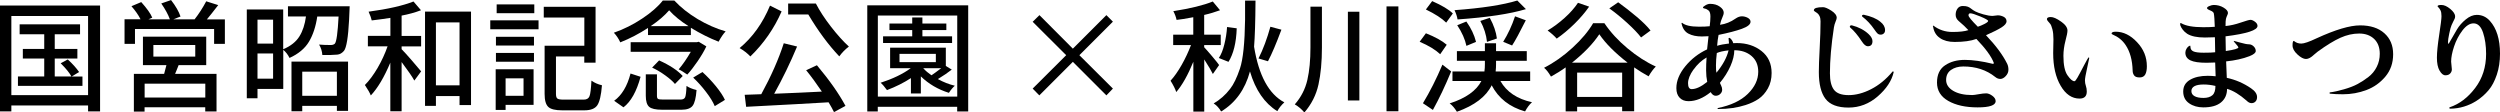 <?xml version="1.0" encoding="UTF-8"?>
<svg id="a" data-name="レイヤー 1" xmlns="http://www.w3.org/2000/svg" viewBox="0 0 383.21 17.24">
  <defs>
    <style>
      .b {
        fill: #000;
        stroke-width: 0px;
      }
    </style>
  </defs>
  <path class="b" d="M0,17.09V.85h15.34v16.23h-1.84v-.91H1.74v.91H0ZM1.74,14.58h11.76V2.45H1.74v12.13ZM2.75,13.15v-1.43h4.03v-2.75h-3.28v-1.47h3.28v-2.25h-3.77v-1.52h9.26v1.52h-3.88v2.25h3.47v1.47h-3.47v2.75h2.56c-.32-.58-.87-1.25-1.65-2.02l1.09-.59c.77.71,1.34,1.35,1.73,1.93l-1.13.69h1.65v1.43H2.75Z"/>
  <path class="b" d="M19.09,6.7v-3.75h2.45c-.33-.66-.8-1.32-1.39-2l1.5-.63c.85.95,1.42,1.74,1.69,2.38l-.58.26h3.28c-.26-.72-.7-1.53-1.32-2.43l1.5-.52c.72.93,1.2,1.77,1.45,2.52l-1.09.43h3.25c.64-.82,1.24-1.74,1.78-2.76l1.84.58c-.77,1-1.35,1.73-1.74,2.19h2.76v3.75h-1.65v-2.28h-12.13v2.28h-1.6ZM20.52,17.11v-5.79h4.64c.06-.22.18-.67.35-1.34h-3.6v-4.36h9.7v4.36h-4.23c-.06.17-.15.41-.28.71-.12.3-.21.51-.26.63h6.35v5.77h-1.73v-.65h-9.3v.67h-1.65ZM22.17,14.95h9.3v-2.13h-9.3v2.13ZM23.51,8.68h6.42v-1.78h-6.42v1.78Z"/>
  <path class="b" d="M37.83,15.05V1.45h5.58v6.1c1.15-.49,1.98-1.15,2.49-1.98.51-.82.84-1.84,1-3.05h-2.76V.96h9.46c-.01.3-.04.99-.09,2.08-.14,2.68-.4,4.27-.78,4.75-.3.35-.63.54-1,.58-.68.06-1.45.08-2.32.06-.04-.57-.2-1.1-.5-1.6.52.05,1.12.07,1.8.07.26,0,.46-.07.61-.2.26-.28.45-1.68.58-4.17h-3.27c-.22,1.53-.65,2.82-1.27,3.86-.62,1.04-1.62,1.87-2.98,2.49-.26-.52-.58-.93-.96-1.24v5.99h-3.95v1.43h-1.63ZM39.47,6.68h2.39v-3.67h-2.39v3.67ZM39.47,12.06h2.39v-3.86h-2.39v3.86ZM44.68,17.07v-7.63h8.67v7.55h-1.71v-.76h-5.31v.83h-1.65ZM46.33,14.68h5.31v-3.69h-5.31v3.69Z"/>
  <path class="b" d="M55.94,13.02c.67-.67,1.31-1.54,1.94-2.61.62-1.07,1.13-2.17,1.53-3.31h-3.02v-1.6h3.45v-2.76c-.74.12-1.69.25-2.86.39-.06-.31-.22-.75-.48-1.34,2.97-.4,5.26-.92,6.88-1.56l1.15,1.34c-.92.35-1.91.62-2.97.82v3.12h2.99v1.6h-2.99v.43c.33.33.86.91,1.57,1.73.71.82,1.18,1.37,1.42,1.67l-1.04,1.41c-.3-.56-.95-1.5-1.95-2.84v7.55h-1.73v-7.46c-.93,2.21-1.92,3.89-2.99,5.03-.15-.38-.45-.92-.91-1.6ZM65.15,16.23V1.78h7.05v14.32h-1.76v-1.37h-3.62v1.5h-1.67ZM66.82,13.08h3.62V3.43h-3.62v9.65Z"/>
  <path class="b" d="M75.15,4.49v-1.37h7.4v1.37h-7.4ZM75.98,16.85v-6.23h5.81v5.45h-4.29v.78h-1.52ZM76.02,6.98v-1.34h5.83v1.34h-5.83ZM76.02,9.46v-1.35h5.83v1.35h-5.83ZM76.13,2.02V.67h5.77v1.35h-5.77ZM77.5,14.68h2.75v-2.67h-2.75v2.67ZM83.35,2.69v-1.65h7.94v8.57h-1.73v-.96h-4.34v5.73c0,.37.07.61.21.72.14.11.45.17.92.17h3.12c.46,0,.75-.17.89-.52.14-.35.23-1.14.3-2.39.46.33,1,.57,1.61.71-.12,1.52-.36,2.54-.71,3.06s-1.01.78-1.98.78h-3.41c-1.04,0-1.75-.17-2.12-.52-.38-.35-.57-1.01-.57-2v-7.38h6.09V2.69h-6.22Z"/>
  <path class="b" d="M94.11,5.01c1.51-.53,2.95-1.25,4.32-2.16s2.43-1.83,3.17-2.77h1.76c.99,1.06,2.19,2.01,3.59,2.85,1.4.83,2.83,1.46,4.28,1.88-.36.38-.72.91-1.08,1.58-1.37-.53-2.79-1.24-4.25-2.13v1.11h-6.57v-1.09c-1.36.89-2.78,1.63-4.25,2.21-.26-.57-.59-1.06-.98-1.47ZM94.15,15.44c1.16-.84,2-2.23,2.5-4.17l1.54.5c-.61,2.25-1.48,3.81-2.62,4.68l-1.43-1ZM96.67,7.94v-1.47h10.15l.28-.07,1.17.71c-.33.71-.78,1.46-1.33,2.27-.55.81-1.08,1.49-1.59,2.05-.59-.41-1.03-.67-1.32-.8.63-.74,1.25-1.64,1.86-2.69h-9.22ZM98.99,14.69v-3.3h1.71v3.3c0,.26.06.42.18.48.12.06.38.09.79.09h2.65c.36,0,.59-.12.7-.35.1-.23.18-.82.21-1.74.4.27.91.48,1.54.63-.09,1.2-.29,2-.6,2.41s-.88.61-1.7.61h-2.99c-.98,0-1.64-.15-1.98-.45-.34-.3-.51-.86-.51-1.69ZM99.73,4.01h5.81c-1.24-.79-2.23-1.6-2.97-2.43-.72.83-1.66,1.64-2.84,2.43ZM99.95,10.37l1.08-1.11c1.65.74,2.85,1.54,3.62,2.39l-1.19,1.22c-.32-.4-.82-.83-1.48-1.31s-1.34-.88-2.02-1.2ZM106.26,11.89l1.41-.85c.74.67,1.43,1.4,2.07,2.18.64.79,1.1,1.48,1.38,2.09l-1.56.96c-.26-.63-.7-1.35-1.33-2.17-.62-.82-1.28-1.55-1.98-2.21Z"/>
  <path class="b" d="M113.37,7.37c1.99-1.65,3.54-3.82,4.66-6.51l1.78.89c-1.14,2.6-2.73,4.9-4.79,6.9-.46-.48-1.01-.91-1.65-1.28ZM114.15,14.53c.38-.01,1.23-.04,2.54-.09,1.51-2.76,2.66-5.36,3.45-7.81l2.04.5c-1.04,2.49-2.21,4.9-3.51,7.24,2.77-.11,5.21-.22,7.31-.33-.82-1.21-1.62-2.31-2.41-3.28l1.65-.76c1.93,2.3,3.39,4.38,4.38,6.23l-1.76.95c-.22-.45-.5-.95-.83-1.5-2.83.17-7.04.4-12.64.69l-.22-1.82ZM120.81,2.23V.54h4.25c.57,1.11,1.34,2.29,2.3,3.53s1.89,2.27,2.76,3.07c-.56.42-1.05.92-1.47,1.5-1.67-1.76-3.25-3.9-4.75-6.42h-3.1Z"/>
  <path class="b" d="M132.94,17.09V.82h15.47v16.27h-1.69v-.72h-12.17v.72h-1.61ZM134.56,14.81h12.17V2.38h-12.17v12.43ZM134.97,12.69c1.88-.61,3.43-1.35,4.64-2.24h-3.17v-3.14h8.54v2.8l.91.56c-.56.44-1.27.93-2.13,1.45.85.47,1.72.81,2.6,1.02-.28.24-.59.6-.91,1.09-1.67-.52-3.1-1.36-4.3-2.52v2.62h-1.52v-2.36c-1.1.72-2.33,1.33-3.67,1.84-.38-.53-.71-.9-.96-1.11ZM135.36,6.59v-1.02h4.47v-.96h-3.49v-1h3.49v-.93h1.56v.93h3.67v1h-3.67v.96h4.55v1.02h-10.58ZM137.88,9.52h5.57v-1.26h-5.57v1.26ZM141.52,10.46c.36.4.78.75,1.26,1.08.27-.17.77-.54,1.5-1.09h-2.76v.02Z"/>
  <path class="b" d="M158.29,13.58l5.14-5.12-5.14-5.12,1.04-1.02,5.12,5.14,5.14-5.14,1,1-5.14,5.14,5.14,5.12-1,1.04-5.14-5.14-5.14,5.14-1.02-1.04Z"/>
  <path class="b" d="M179.42,12.38c.57-.62,1.14-1.43,1.71-2.43.57-1,1.04-2.02,1.43-3.04h-2.73v-1.6h3.08v-2.67c-1.16.22-2.02.36-2.56.41-.09-.43-.25-.88-.5-1.34,2.61-.41,4.63-.9,6.05-1.48l1.11,1.34c-.77.28-1.58.53-2.43.72v3.02h2.54v1.6h-2.54v.33c.25.26.65.72,1.22,1.39.56.67.92,1.11,1.07,1.34l-.96,1.37c-.22-.46-.66-1.2-1.32-2.23v8h-1.67v-7.64c-.84,2.04-1.71,3.59-2.62,4.64-.16-.48-.45-1.06-.87-1.73ZM186.03,15.86c.96-.56,1.81-1.3,2.52-2.23.54-.68,1.05-1.73,1.52-3.14.47-1.41.73-3.9.78-7.48V.09h1.6c-.02,3.25-.1,5.61-.22,7.07.72,4.42,2.26,7.26,4.64,8.53-.45.4-.8.85-1.08,1.35-1.95-1.21-3.35-3.24-4.19-6.09-.75,2.77-2.23,4.82-4.42,6.14-.31-.53-.69-.95-1.15-1.24ZM186.83,8.89c.35-.52.63-1.21.84-2.08.22-.87.36-1.76.42-2.67l1.48.2c-.07,2.2-.5,3.92-1.26,5.14l-1.48-.59ZM192.91,8.96c.72-1.43,1.32-3.06,1.82-4.86l1.69.45c-.78,2.1-1.47,3.72-2.06,4.84l-1.45-.43Z"/>
  <path class="b" d="M198.48,15.99c.96-1.1,1.6-2.35,1.92-3.75.32-1.4.47-3.04.47-4.94V1.02h1.76v6.29c0,2.18-.18,4.06-.53,5.65s-1.07,3.01-2.16,4.28c-.4-.48-.88-.9-1.47-1.24ZM206.61,15.4V1.8h1.76v13.6h-1.76ZM212.53,17.05V.98h1.82v16.07h-1.82Z"/>
  <path class="b" d="M217.61,6.4l.96-1.3c1.41.56,2.47,1.14,3.19,1.76l-1,1.45c-.72-.68-1.77-1.32-3.15-1.91ZM218.11,15.83c1.08-1.78,2.07-3.75,2.99-5.92l1.34,1.04c-.9,2.19-1.84,4.16-2.8,5.9l-1.52-1.02ZM218.57,1.45l.96-1.28c1.5.66,2.55,1.29,3.17,1.89l-1.02,1.41c-.66-.66-1.7-1.33-3.12-2.02ZM222.21,15.85c2.47-.79,4.09-1.94,4.86-3.43h-4.43v-1.47h4.9c.05-.35.07-.72.07-1.11v-.52h-4.29v-1.48h4.29v-1.21h1.71v1.21h4.71v1.48h-4.71v.54c0,.36-.02.72-.06,1.09h5.29v1.47h-4.56c.94,1.66,2.55,2.74,4.84,3.25-.41.37-.76.84-1.06,1.41-2.36-.67-4.07-2-5.12-4.01-.85,1.74-2.63,3.1-5.33,4.06-.35-.57-.72-1-1.11-1.28ZM222.95,1.56c4.21-.31,7.42-.8,9.63-1.48l1.32,1.32c-2.42.73-5.92,1.26-10.48,1.58-.07-.45-.23-.92-.46-1.41ZM223.38,3.86l1.39-.56c.73,1.03,1.22,2.07,1.48,3.12l-1.47.61c-.21-1-.68-2.06-1.41-3.17ZM226.91,3.21l1.45-.48c.61,1.13.97,2.18,1.09,3.17l-1.52.52c-.11-1.09-.45-2.16-1.02-3.21ZM230.41,6.42c.74-1.2,1.35-2.5,1.82-3.92l1.65.61c-.92,1.83-1.61,3.12-2.1,3.86l-1.37-.56Z"/>
  <path class="b" d="M236.68,10.39c1.53-.78,2.99-1.81,4.37-3.08,1.38-1.27,2.43-2.52,3.15-3.75h1.73c.94,1.39,2.12,2.67,3.55,3.86s2.87,2.12,4.33,2.78c-.36.35-.73.85-1.11,1.5-.78-.43-1.52-.89-2.21-1.37v6.73h-1.84v-.69h-6.9v.71h-1.76v-6.75c-.69.5-1.44.96-2.25,1.41-.37-.63-.72-1.08-1.06-1.35ZM237.22,4.68c.88-.52,1.74-1.16,2.59-1.92s1.54-1.54,2.07-2.33l1.71.59c-.63.9-1.39,1.79-2.28,2.66s-1.79,1.62-2.69,2.24c-.36-.41-.82-.82-1.39-1.24ZM240.95,9.61h8.54c-1.94-1.51-3.39-2.96-4.34-4.36-.96,1.45-2.36,2.9-4.19,4.36ZM241.75,14.86h6.9v-3.73h-6.9v3.73ZM246.69,1.28l1.35-.93c.96.69,1.91,1.44,2.85,2.23.93.79,1.64,1.49,2.11,2.1l-1.45,1.06c-.47-.62-1.17-1.35-2.1-2.2-.93-.85-1.85-1.6-2.76-2.25Z"/>
  <path class="b" d="M256.96,13.49c0-1.1.46-2.21,1.37-3.33.92-1.12,2.03-1.98,3.34-2.59.05-.54.12-1.22.22-2.02-.37.02-.71.04-1.02.04-.82,0-1.5-.14-2.05-.43-.55-.28-.91-.81-1.07-1.58v-.02s.02-.07.07-.07l.04.02c.45.38,1.3.58,2.56.58.67,0,1.22-.02,1.65-.07.07-.54.11-1.04.11-1.5s-.1-.76-.29-.92c-.19-.15-.38-.25-.57-.28-.19-.03-.28-.09-.28-.17s.13-.19.38-.34.49-.22.71-.22c.59,0,1.09.14,1.49.43.4.28.6.59.6.91,0,.2-.07.45-.22.77s-.27.68-.35,1.1c.85-.11,1.64-.43,2.38-.95.33-.23.66-.35.97-.35s.62.08.9.23c.28.15.43.36.43.6,0,.41-.45.77-1.34,1.09-.89.32-2.08.63-3.56.93-.1.48-.17,1.04-.22,1.67.48-.15,1.09-.27,1.82-.35l-.07-.8s.04-.07.11-.07.18.08.32.25.24.36.29.57c.12-.01.3-.02.54-.02,1.5,0,2.76.41,3.79,1.22,1.03.81,1.55,1.93,1.55,3.37,0,.89-.19,1.68-.57,2.36-.38.68-.85,1.21-1.41,1.6-.56.38-1.23.7-2.01.95-1.27.41-2.67.61-4.19.61-.07,0-.11-.03-.11-.09l.04-.06c1.99-.4,3.52-1.12,4.59-2.16s1.61-2.18,1.61-3.4c0-1.03-.34-1.83-1.03-2.42-.69-.59-1.57-.88-2.64-.88,0,.73-.2,1.54-.59,2.43-.4.89-.93,1.74-1.61,2.56.02.09.09.23.19.44.1.2.15.42.15.64s-.09.43-.28.62-.43.29-.72.29-.55-.19-.76-.56c-1.15.93-2.28,1.39-3.4,1.39-.56,0-1.01-.17-1.35-.52-.34-.35-.51-.83-.51-1.47ZM259.59,10.65c-.56.79-.84,1.49-.84,2.1s.19.91.56.91c.66,0,1.45-.37,2.38-1.11-.11-.53-.17-1.12-.17-1.75s.02-1.3.07-1.99c-.77.45-1.43,1.06-2,1.86ZM263.03,10.02c0,.54.02.92.07,1.13.98-1.19,1.6-2.33,1.86-3.43-.78.09-1.38.22-1.8.41-.09.72-.13,1.35-.13,1.89Z"/>
  <path class="b" d="M278.04,1.56c0-.31.47-.46,1.41-.46.28,0,.71.18,1.26.53s.83.72.83,1.1c0,.12-.06.32-.18.6s-.2.57-.25.88c-.41,2.7-.61,5.04-.61,7.03,0,1.13.2,1.96.61,2.51s1.16.83,2.26.83,2.25-.3,3.44-.91c1.19-.61,2.29-1.5,3.28-2.69.02-.02.05-.04.07-.04.07,0,.11.04.11.13-.3,1.31-1.11,2.54-2.43,3.69-1.32,1.15-2.82,1.73-4.49,1.73s-2.85-.45-3.53-1.34c-.68-.89-1.02-2.26-1.02-4.1,0-.78.04-2,.13-3.66.09-1.66.13-3.04.13-4.13,0-.32-.05-.59-.16-.81-.11-.22-.23-.37-.36-.45-.35-.2-.52-.35-.52-.45ZM283.55,4.08c0-.14.1-.2.3-.2,1.05.27,1.91.72,2.58,1.35.4.38.59.74.59,1.08,0,.52-.24.78-.72.78-.29,0-.59-.25-.91-.74-.61-.93-1.2-1.64-1.78-2.13-.04-.04-.06-.08-.06-.13ZM285.41,2.45c0-.12.09-.19.28-.19,1.11.24,1.96.59,2.54,1.08.48.37.72.8.72,1.28,0,.21-.06.38-.19.5-.12.12-.29.19-.48.19s-.36-.06-.48-.17c-.12-.11-.29-.32-.48-.61-.54-.79-1.16-1.45-1.84-1.97-.05-.04-.07-.07-.07-.11Z"/>
  <path class="b" d="M296.28,4.04c0-.07.02-.11.07-.11l.04.02c.84.63,1.8.95,2.88.95s1.89-.09,2.45-.28c-.37-.41-.87-.88-1.5-1.41-.3-.26-.45-.58-.45-.95s.1-.69.29-.95.46-.39.8-.39.6.04.78.11.36.18.53.32c.17.14.38.28.63.41.25.13.65.28,1.21.44.56.16,1.04.24,1.42.24l.8-.09c.32,0,.62.08.91.23.28.15.43.38.43.68s-.25.61-.75.93c-.5.32-1.3.72-2.4,1.21,1.48,1.55,2.57,3.01,3.25,4.38.12.25.19.55.19.91s-.14.68-.41.97c-.27.29-.55.44-.83.44s-.54-.1-.78-.3c-1.35-1.08-2.98-1.61-4.9-1.61-.75,0-1.38.18-1.88.53s-.75.87-.75,1.54.36,1.23,1.08,1.66c.72.43,1.69.65,2.91.65.19,0,.52-.04,1-.13.48-.09.87-.13,1.15-.13s.6.12.94.37c.34.25.51.52.51.82,0,.64-.92.96-2.76.96s-3.34-.33-4.5-.99c-1.16-.66-1.73-1.6-1.73-2.81s.41-2.1,1.24-2.65c.83-.56,1.84-.83,3.03-.83s2.63.2,4.31.61c.09,0,.13-.05.13-.15-.37-.98-1.26-2.2-2.67-3.67-.85.31-1.97.46-3.34.46-.92,0-1.67-.2-2.25-.6-.59-.4-.94-.99-1.05-1.77ZM301.74,2.36c0,.21.48.79,1.43,1.74.31-.1.65-.24,1.02-.43s.56-.34.56-.46-.4-.35-1.19-.68c-.79-.33-1.31-.49-1.54-.49-.19,0-.28.11-.28.32Z"/>
  <path class="b" d="M313.76,2.93c0-.21.2-.32.59-.32s.92.23,1.58.7c.66.46.98.92.98,1.38,0,.27-.1.79-.31,1.57-.2.77-.31,1.54-.31,2.31,0,1.39.21,2.38.63,2.98.42.6.77.9,1.06.9.1,0,.25-.18.46-.55.21-.37.54-.97.98-1.83s.7-1.28.75-1.28.08.05.07.15c-.01.1-.12.62-.33,1.55-.21.93-.32,1.55-.32,1.84s.05.57.14.83.14.55.14.87c0,.72-.37,1.08-1.11,1.08-1.16,0-2.13-.65-2.89-1.96-.77-1.3-1.15-2.98-1.15-5.02l.04-2.1c0-.61-.05-1.12-.16-1.54-.11-.42-.22-.7-.34-.84-.12-.14-.24-.27-.34-.4-.11-.12-.16-.23-.16-.32ZM323.67,5.16c0-.2.21-.3.63-.3,1.17,0,2.27.53,3.27,1.6,1.01,1.06,1.51,2.29,1.51,3.69,0,.54-.08.97-.25,1.27s-.45.45-.86.45-.69-.1-.84-.31-.23-.45-.23-.73c-.04-1.61-.4-2.92-1.08-3.93-.48-.72-1.14-1.25-1.97-1.6-.12-.06-.19-.11-.19-.15Z"/>
  <path class="b" d="M334.23,3.97c-.04-.14-.06-.24-.06-.32s.04-.11.11-.11l.07.02c.69.41,1.82.61,3.38.61.66,0,1.24-.02,1.76-.06-.03-.96-.07-1.65-.15-2.06-.04-.17-.22-.32-.55-.45s-.49-.25-.49-.36.12-.22.37-.32c.25-.1.46-.16.65-.16.56,0,1.06.13,1.51.4.45.27.68.54.68.83,0,.09-.04.21-.12.38s-.14.34-.19.53-.06.55-.06,1.09c.74-.07,1.52-.25,2.33-.53s1.31-.42,1.5-.42.42.1.68.29c.26.19.39.41.39.64,0,.66-1.63,1.19-4.9,1.6,0,.48.01,1.23.04,2.25,1.29-.19,1.93-.37,1.93-.56,0-.06-.12-.23-.36-.5-.24-.27-.36-.42-.36-.45s.01-.04.05-.04.35.09.95.26c.6.17,1.04.26,1.31.26s.52.1.74.31.33.45.33.72-.32.54-.96.79c-1.03.4-2.22.66-3.58.8.01.28.03.7.05,1.24.02.54.03.97.05,1.28,1.34.29,2.57.82,3.71,1.6.62.42.93.87.93,1.35,0,.29-.08.51-.24.68-.16.17-.37.25-.61.25s-.5-.12-.74-.37c-1.08-.95-2.08-1.56-3.01-1.82,0,.88-.31,1.57-.93,2.08-.62.51-1.52.76-2.71.76-.85,0-1.58-.21-2.18-.63-.6-.42-.9-1.02-.9-1.81s.35-1.38,1.05-1.79,1.6-.61,2.7-.61c.46,0,.87.03,1.22.07-.04-1.2-.06-1.9-.07-2.11-.45.02-.88.04-1.32.04-1.14,0-1.96-.12-2.48-.37-.51-.25-.77-.64-.77-1.17,0-.22.06-.42.17-.6.11-.18.22-.31.33-.38s.19-.11.22-.11.06.07.06.2c0,.31.14.54.44.68.29.14.82.21,1.6.21s1.36-.02,1.75-.07c0-.4-.01-1.16-.04-2.3-.57.02-1.08.04-1.54.04-1.19,0-2.08-.19-2.69-.56-.27-.17-.5-.38-.69-.63-.19-.25-.3-.44-.34-.58ZM335.91,13.99c0,.32.16.57.48.75.32.18.78.27,1.37.27s1.05-.14,1.36-.41c.32-.27.47-.75.47-1.43-.64-.15-1.24-.22-1.8-.22-1.26,0-1.89.35-1.89,1.04Z"/>
  <path class="b" d="M352.17,8.35c-.51-.46-.76-.92-.76-1.38s.06-.7.19-.7l.07.04c.3.25.66.37,1.08.37s1.22-.27,2.37-.82c2.86-1.31,5.07-1.97,6.65-1.97s2.81.4,3.71,1.2,1.35,1.87,1.35,3.22-.4,2.49-1.19,3.43c-.79.94-1.76,1.63-2.9,2.06-1.14.43-2.35.65-3.61.65-.75,0-1.4-.03-1.95-.09-.07,0-.11-.04-.11-.13l.07-.07c.59-.07,1.31-.23,2.15-.47.84-.24,1.54-.51,2.11-.82s1.11-.66,1.64-1.07c.53-.41.96-.92,1.27-1.54.32-.62.47-1.29.47-2.02,0-.96-.29-1.72-.86-2.27-.58-.55-1.34-.83-2.3-.83s-1.92.22-2.88.65c-.96.43-2.12,1.14-3.47,2.12-.15.11-.34.27-.58.48-.45.43-.85.65-1.22.65s-.8-.23-1.31-.69Z"/>
  <path class="b" d="M373.94,10.82c-.27-.48-.4-1.14-.4-1.97s.12-2,.35-3.51c.23-1.51.35-2.46.35-2.86s-.05-.69-.15-.89c-.1-.2-.2-.34-.3-.44-.1-.09-.15-.16-.15-.19,0-.14.2-.2.6-.2s.85.2,1.35.61c.49.41.74.79.74,1.15,0,.14-.03.26-.08.37s-.12.24-.19.38c-.07.14-.16.33-.27.57-.11.24-.23.67-.36,1.3s-.19,1.05-.19,1.26.02.32.06.32.18-.23.44-.7.55-.97.88-1.52c.33-.55.78-1.06,1.34-1.52s1.12-.7,1.69-.7c.78,0,1.45.3,2,.91,1.04,1.15,1.56,2.83,1.56,5.03,0,1.18-.16,2.25-.49,3.23-.33.98-.75,1.78-1.28,2.4s-1.13,1.15-1.81,1.59c-1.24.79-2.59,1.2-4.04,1.22-.1,0-.15-.04-.15-.13,0-.05.02-.08.07-.09,1.48-.5,2.78-1.48,3.9-2.96s1.67-3.22,1.67-5.22c0-1.24-.16-2.33-.47-3.27-.32-.94-.8-1.41-1.46-1.41-.58,0-1.15.37-1.7,1.09-.55.73-.98,1.55-1.28,2.45-.3.9-.45,1.68-.45,2.32l.11,1.19c0,.24-.08.44-.25.63s-.41.28-.74.28-.62-.24-.89-.72Z"/>
</svg>